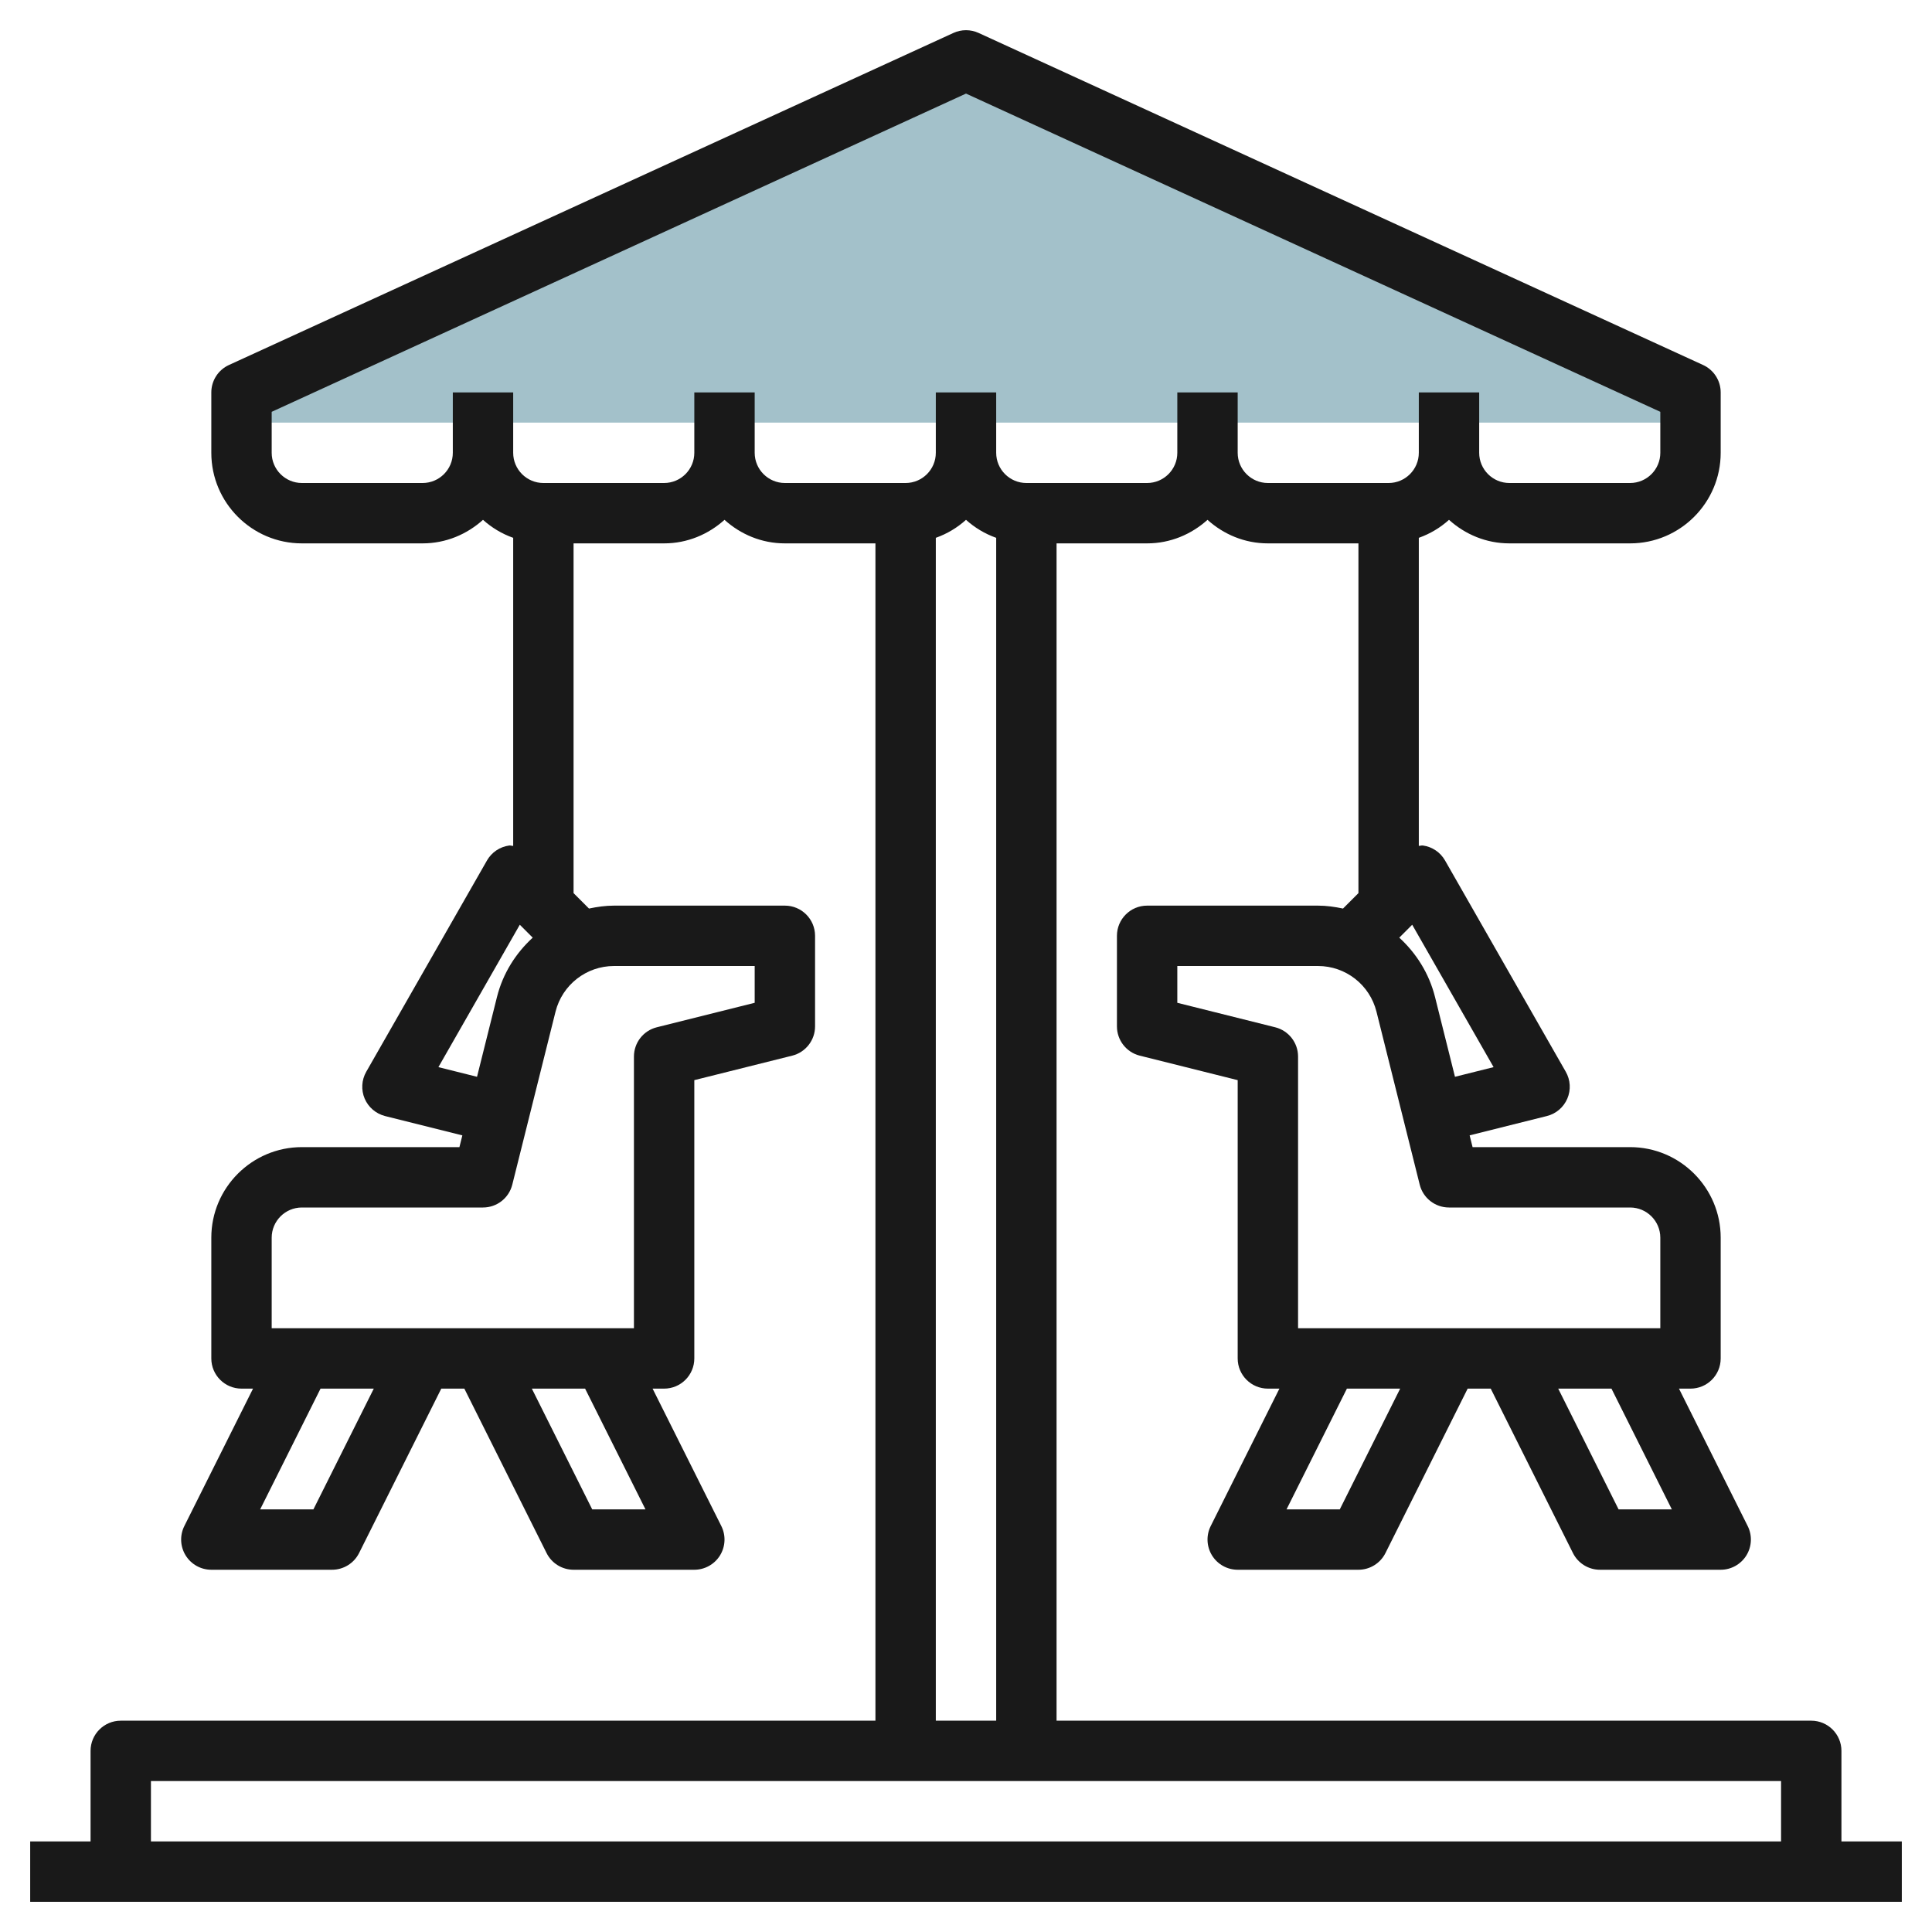 <svg id="Layer_3" enable-background="new 0 0 64 64" height="512" viewBox="0 0 64 64" width="512" xmlns="http://www.w3.org/2000/svg" xmlns:x="http://ns.adobe.com/Extensibility/1.0/" xmlns:i="http://ns.adobe.com/AdobeIllustrator/10.0/" xmlns:graph="http://ns.adobe.com/Graphs/1.0/"><g><path d="m8 14v-1l24-11 24 11v1z" fill="#a3c1ca"/><path d="m61 58c0-.552-.448-1-1-1h-25v-39h3c.771 0 1.468-.301 2-.78.532.48 1.229.78 2 .78h3v11.586l-.511.511c-.27-.057-.546-.097-.831-.097h-5.658c-.552 0-1 .448-1 1v3c0 .459.312.859.757.97l3.243.811v9.219c0 .552.448 1 1 1h.382l-2.276 4.553c-.155.31-.138.678.044.973.182.294.503.474.85.474h4c.379 0 .725-.214.895-.553l2.723-5.447h.764l2.724 5.447c.169.339.515.553.894.553h4c.347 0 .668-.18.851-.474.182-.295.199-.663.044-.973l-2.277-4.553h.382c.552 0 1-.448 1-1v-4c0-1.654-1.346-3-3-3h-5.219l-.097-.39 2.559-.64c.304-.076.554-.29.677-.578s.104-.617-.052-.889l-4-7c-.155-.271-.427-.454-.735-.495-.046-.006-.088.013-.133.013v-10.205c.374-.133.711-.335 1-.596.532.48 1.229.78 2 .78h4c1.654 0 3-1.346 3-3v-2c0-.391-.228-.746-.583-.909l-24-11c-.265-.121-.568-.121-.833 0l-24 11c-.356.163-.584.518-.584.909v2c0 1.654 1.346 3 3 3h4c.771 0 1.468-.301 2-.78.289.26.626.463 1 .596v10.206c-.045 0-.087-.019-.133-.013-.309.042-.581.225-.735.495l-4 7c-.155.272-.174.601-.052.889.123.288.374.501.677.578l2.559.64-.097.389h-5.219c-1.654 0-3 1.346-3 3v4c0 .552.448 1 1 1h.382l-2.276 4.553c-.155.31-.138.678.044.973.182.294.503.474.85.474h4c.379 0 .725-.214.895-.553l2.723-5.447h.764l2.724 5.447c.169.339.515.553.894.553h4c.347 0 .668-.18.851-.474.182-.295.199-.663.044-.973l-2.277-4.553h.382c.552 0 1-.448 1-1v-9.219l3.243-.811c.444-.111.757-.511.757-.97v-3c0-.552-.448-1-1-1h-5.658c-.285 0-.561.04-.831.097l-.511-.511v-11.586h3c.771 0 1.468-.301 2-.78.532.48 1.229.78 2 .78h3v39h-25c-.552 0-1 .448-1 1v3h-2v2h62v-2h-2zm-16.618-8h-1.764l2-4h1.764zm11 0h-1.764l-2-4h1.764zm-1.382-10c.551 0 1 .449 1 1v3h-12v-9c0-.459-.313-.859-.757-.97l-3.243-.811v-1.219h4.658c.919 0 1.717.623 1.94 1.515l1.432 5.728c.111.445.511.757.97.757zm-4.523-4.65-1.279.32-.66-2.639c-.196-.784-.622-1.454-1.185-1.97l.428-.428zm-39.095 14.65h-1.764l2-4h1.764zm11 0h-1.764l-2-4h1.764zm3.618-18v1.219l-3.243.811c-.445.111-.757.511-.757.97v9h-12v-3c0-.551.449-1 1-1h6c.459 0 .859-.312.97-.757l1.432-5.728c.223-.892 1.021-1.515 1.94-1.515zm-8.538 1.03-.66 2.64-1.279-.32 2.696-4.717.428.428c-.563.516-.989 1.185-1.185 1.969zm8.538-18.03v-2h-2v2c0 .551-.449 1-1 1h-4c-.551 0-1-.449-1-1v-2h-2v2c0 .551-.449 1-1 1h-4c-.551 0-1-.449-1-1v-1.358l23-10.542 23 10.542v1.358c0 .551-.449 1-1 1h-4c-.551 0-1-.449-1-1v-2h-2v2c0 .551-.449 1-1 1h-4c-.551 0-1-.449-1-1v-2h-2v2c0 .551-.449 1-1 1h-4c-.551 0-1-.449-1-1v-2h-2v2c0 .551-.449 1-1 1h-4c-.551 0-1-.449-1-1zm6 2.816c.374-.133.711-.335 1-.596.289.26.626.463 1 .596v39.184h-2zm-26 41.184h54v2h-54z" fill="#191919"/></g></svg>
